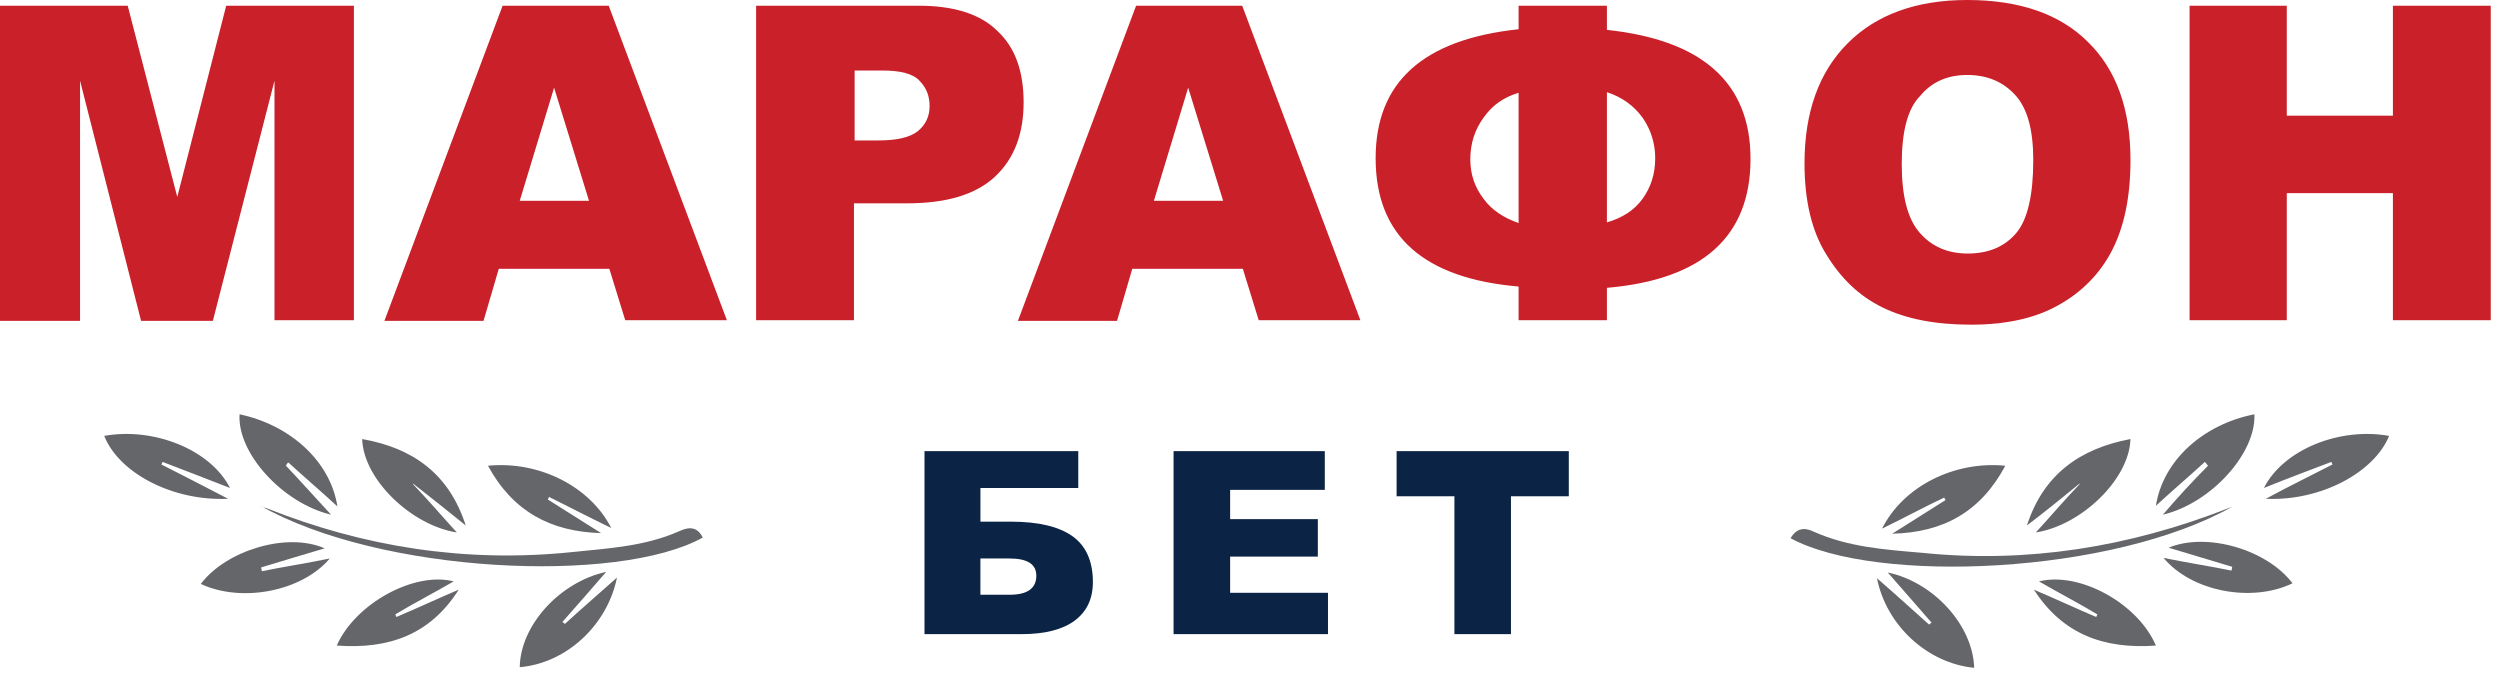 <svg width="98" height="27" viewBox="0 0 98 27" fill="none" xmlns="http://www.w3.org/2000/svg">
<path d="M87.525 19.851C82.817 22.517 73.527 22.915 70.189 21.097C70.414 20.723 70.712 20.648 71.111 20.847C72.456 21.445 73.876 21.545 75.345 21.67C79.455 22.093 83.44 21.445 87.276 19.951C87.401 19.901 87.475 19.876 87.525 19.851Z" fill="#65666A"/>
<path d="M86.429 18.108C85.806 18.681 85.159 19.229 84.511 19.827C84.785 18.058 86.354 16.638 88.372 16.24C88.447 17.759 86.678 19.727 84.786 20.175C85.35 19.513 85.94 18.873 86.554 18.257C86.479 18.158 86.454 18.133 86.429 18.108ZM93.653 17.087C93.079 18.506 90.987 19.652 88.82 19.552C89.742 19.054 90.613 18.631 91.436 18.207C91.411 18.183 91.411 18.133 91.386 18.108C90.539 18.431 89.667 18.755 88.745 19.129C89.517 17.609 91.734 16.738 93.653 17.087ZM84.511 25.306C82.469 25.455 80.85 24.858 79.729 23.114C80.551 23.463 81.348 23.837 82.17 24.185C82.195 24.16 82.195 24.11 82.22 24.086C81.473 23.637 80.7 23.239 79.928 22.791C81.522 22.392 83.814 23.662 84.511 25.306ZM79.455 20.599C80.102 18.606 81.522 17.585 83.515 17.211C83.465 18.805 81.572 20.599 79.804 20.872C80.352 20.275 80.925 19.602 81.522 18.979V18.954C80.85 19.503 80.177 20.05 79.455 20.599ZM77.388 26.178C75.57 26.003 73.95 24.534 73.577 22.666C74.299 23.289 74.947 23.886 75.62 24.484C75.644 24.459 75.669 24.434 75.719 24.409C75.146 23.762 74.598 23.114 74 22.442C75.793 22.816 77.338 24.509 77.388 26.178ZM78.608 18.257C77.636 20.076 76.168 20.872 74.174 20.922C74.872 20.474 75.57 20.05 76.267 19.602C76.24 19.575 76.223 19.54 76.217 19.503C75.42 19.877 74.648 20.3 73.776 20.723C74.598 19.079 76.591 18.058 78.608 18.257ZM84.81 21.869C85.781 22.068 86.629 22.193 87.475 22.367C87.475 22.317 87.5 22.292 87.5 22.218C86.671 21.965 85.841 21.716 85.01 21.47C86.504 20.847 88.87 21.545 89.866 22.865C88.272 23.637 85.906 23.189 84.81 21.869Z" fill="#65666A"/>
<path d="M10.461 19.926C14.272 21.446 18.257 22.068 22.392 21.645C23.836 21.495 25.281 21.42 26.626 20.823C27.049 20.623 27.348 20.673 27.548 21.072C24.235 22.915 14.919 22.491 10.212 19.827C10.262 19.876 10.361 19.901 10.461 19.926Z" fill="#65666A"/>
<path d="M11.209 18.257C11.781 18.855 12.354 19.503 12.977 20.175C11.084 19.727 9.29 17.759 9.391 16.24C11.383 16.663 12.952 18.083 13.226 19.851C12.578 19.254 11.931 18.705 11.308 18.133C11.283 18.133 11.258 18.158 11.209 18.257ZM9.017 19.129C8.12 18.78 7.223 18.431 6.376 18.108C6.351 18.133 6.351 18.183 6.326 18.207C7.149 18.631 7.995 19.054 8.942 19.552C6.75 19.652 4.658 18.531 4.085 17.087C6.003 16.738 8.244 17.609 9.017 19.129ZM17.784 22.791C17.012 23.239 16.24 23.637 15.492 24.086C15.517 24.11 15.517 24.16 15.542 24.185C16.364 23.837 17.161 23.463 17.983 23.114C16.862 24.882 15.244 25.455 13.201 25.306C13.923 23.662 16.24 22.392 17.784 22.791ZM16.19 18.954V18.979C16.788 19.602 17.36 20.275 17.908 20.872C16.14 20.599 14.247 18.805 14.197 17.211C16.19 17.56 17.61 18.581 18.257 20.599C17.585 20.05 16.887 19.503 16.19 18.954ZM23.762 22.417C23.194 23.077 22.621 23.733 22.043 24.384C22.093 24.409 22.118 24.434 22.143 24.459C22.79 23.861 23.463 23.289 24.185 22.641C23.811 24.509 22.193 26.003 20.374 26.153C20.399 24.509 21.943 22.816 23.762 22.417ZM23.961 20.698C23.089 20.275 22.317 19.876 21.52 19.478C21.514 19.515 21.497 19.55 21.47 19.577C22.168 20.026 22.865 20.449 23.562 20.897C21.595 20.847 20.1 20.05 19.129 18.257C21.147 18.058 23.139 19.079 23.961 20.698V20.698ZM7.871 22.89C8.867 21.57 11.258 20.847 12.727 21.495C11.881 21.744 11.059 21.994 10.237 22.243C10.237 22.292 10.262 22.317 10.262 22.392C11.109 22.218 11.956 22.093 12.927 21.893C11.831 23.189 9.465 23.637 7.871 22.89Z" fill="#65666A"/>
<path d="M0 0.224H5.006L6.949 7.722L8.867 0.224H13.873V12.553H10.76V3.163L8.344 12.578H5.53L3.138 3.163V12.578H0V0.224ZM23.886 10.536H19.552L18.954 12.578H15.069L19.702 0.224H23.861L28.494 12.553H24.509L23.886 10.536ZM23.089 7.871L21.72 3.437L20.374 7.871H23.089ZM29.689 0.224H36.016C37.386 0.224 38.433 0.548 39.105 1.221C39.802 1.868 40.126 2.814 40.126 4.01C40.126 5.255 39.752 6.227 39.005 6.924C38.258 7.622 37.112 7.97 35.568 7.97H33.475V12.553H29.64V0.224H29.69H29.689ZM33.525 5.505H34.447C35.169 5.505 35.693 5.38 35.991 5.131C36.29 4.882 36.44 4.558 36.44 4.16C36.44 3.761 36.315 3.437 36.042 3.163C35.792 2.889 35.294 2.764 34.596 2.764H33.501V5.505H33.525ZM48.719 10.536H44.385L43.788 12.578H39.902L44.535 0.224H48.694L53.327 12.553H49.342L48.719 10.536ZM47.947 7.871L46.577 3.437L45.232 7.871H47.947ZM62.991 1.171C66.727 1.569 68.62 3.238 68.62 6.227C68.62 9.266 66.752 10.959 62.991 11.283V12.553H59.529V11.233C55.793 10.909 53.925 9.241 53.925 6.202C53.925 3.213 55.793 1.544 59.529 1.146V0.224H62.991V1.171ZM59.529 8.743V3.637C58.956 3.811 58.508 4.11 58.159 4.608C57.81 5.081 57.636 5.629 57.636 6.252C57.636 6.824 57.81 7.348 58.159 7.796C58.483 8.245 58.956 8.543 59.529 8.743ZM62.991 8.718C63.589 8.543 64.062 8.245 64.386 7.796C64.71 7.348 64.884 6.824 64.884 6.202C64.887 5.632 64.713 5.075 64.386 4.608C64.037 4.135 63.589 3.811 62.991 3.612V8.718ZM70.737 6.401C70.737 4.384 71.31 2.815 72.431 1.694C73.552 0.573 75.121 0 77.114 0C79.156 0 80.75 0.548 81.846 1.644C82.967 2.74 83.515 4.284 83.515 6.276C83.515 7.722 83.266 8.892 82.793 9.813C82.319 10.735 81.597 11.458 80.7 11.956C79.779 12.479 78.633 12.727 77.263 12.727C75.868 12.727 74.722 12.504 73.801 12.055C72.879 11.607 72.157 10.909 71.584 9.963C71.011 9.041 70.737 7.846 70.737 6.401ZM74.548 6.426C74.548 7.672 74.772 8.568 75.246 9.116C75.719 9.664 76.342 9.938 77.138 9.938C77.961 9.938 78.584 9.664 79.032 9.141C79.48 8.618 79.704 7.647 79.704 6.276C79.704 5.106 79.48 4.259 79.007 3.736C78.534 3.213 77.911 2.939 77.114 2.939C76.342 2.939 75.719 3.213 75.27 3.761C74.772 4.259 74.548 5.181 74.548 6.427V6.426ZM85.831 0.224H89.642V4.533H93.802V0.224H97.637V12.553H93.802V7.572H89.642V12.553H85.831V0.224Z" fill="#CA2029"/>
<path d="M38.432 20.449H39.628C40.724 20.449 41.521 20.648 42.044 21.022C42.567 21.396 42.841 21.993 42.841 22.815C42.841 23.488 42.592 23.986 42.119 24.335C41.645 24.683 40.948 24.858 40.051 24.858H36.24V17.685H42.268V19.13H38.433V20.449L38.432 20.449ZM38.432 23.314H39.578C40.276 23.314 40.624 23.064 40.624 22.566C40.624 22.118 40.276 21.893 39.578 21.893H38.432V23.314ZM46.004 17.684H51.932V19.204H48.221V20.35H51.659V21.819H48.221V23.238H52.057V24.858H46.004V17.684ZM54.747 17.684H61.497V19.453H59.23V24.858H57.013V19.453H54.747V17.684Z" fill="#0B2344"/>
</svg>
